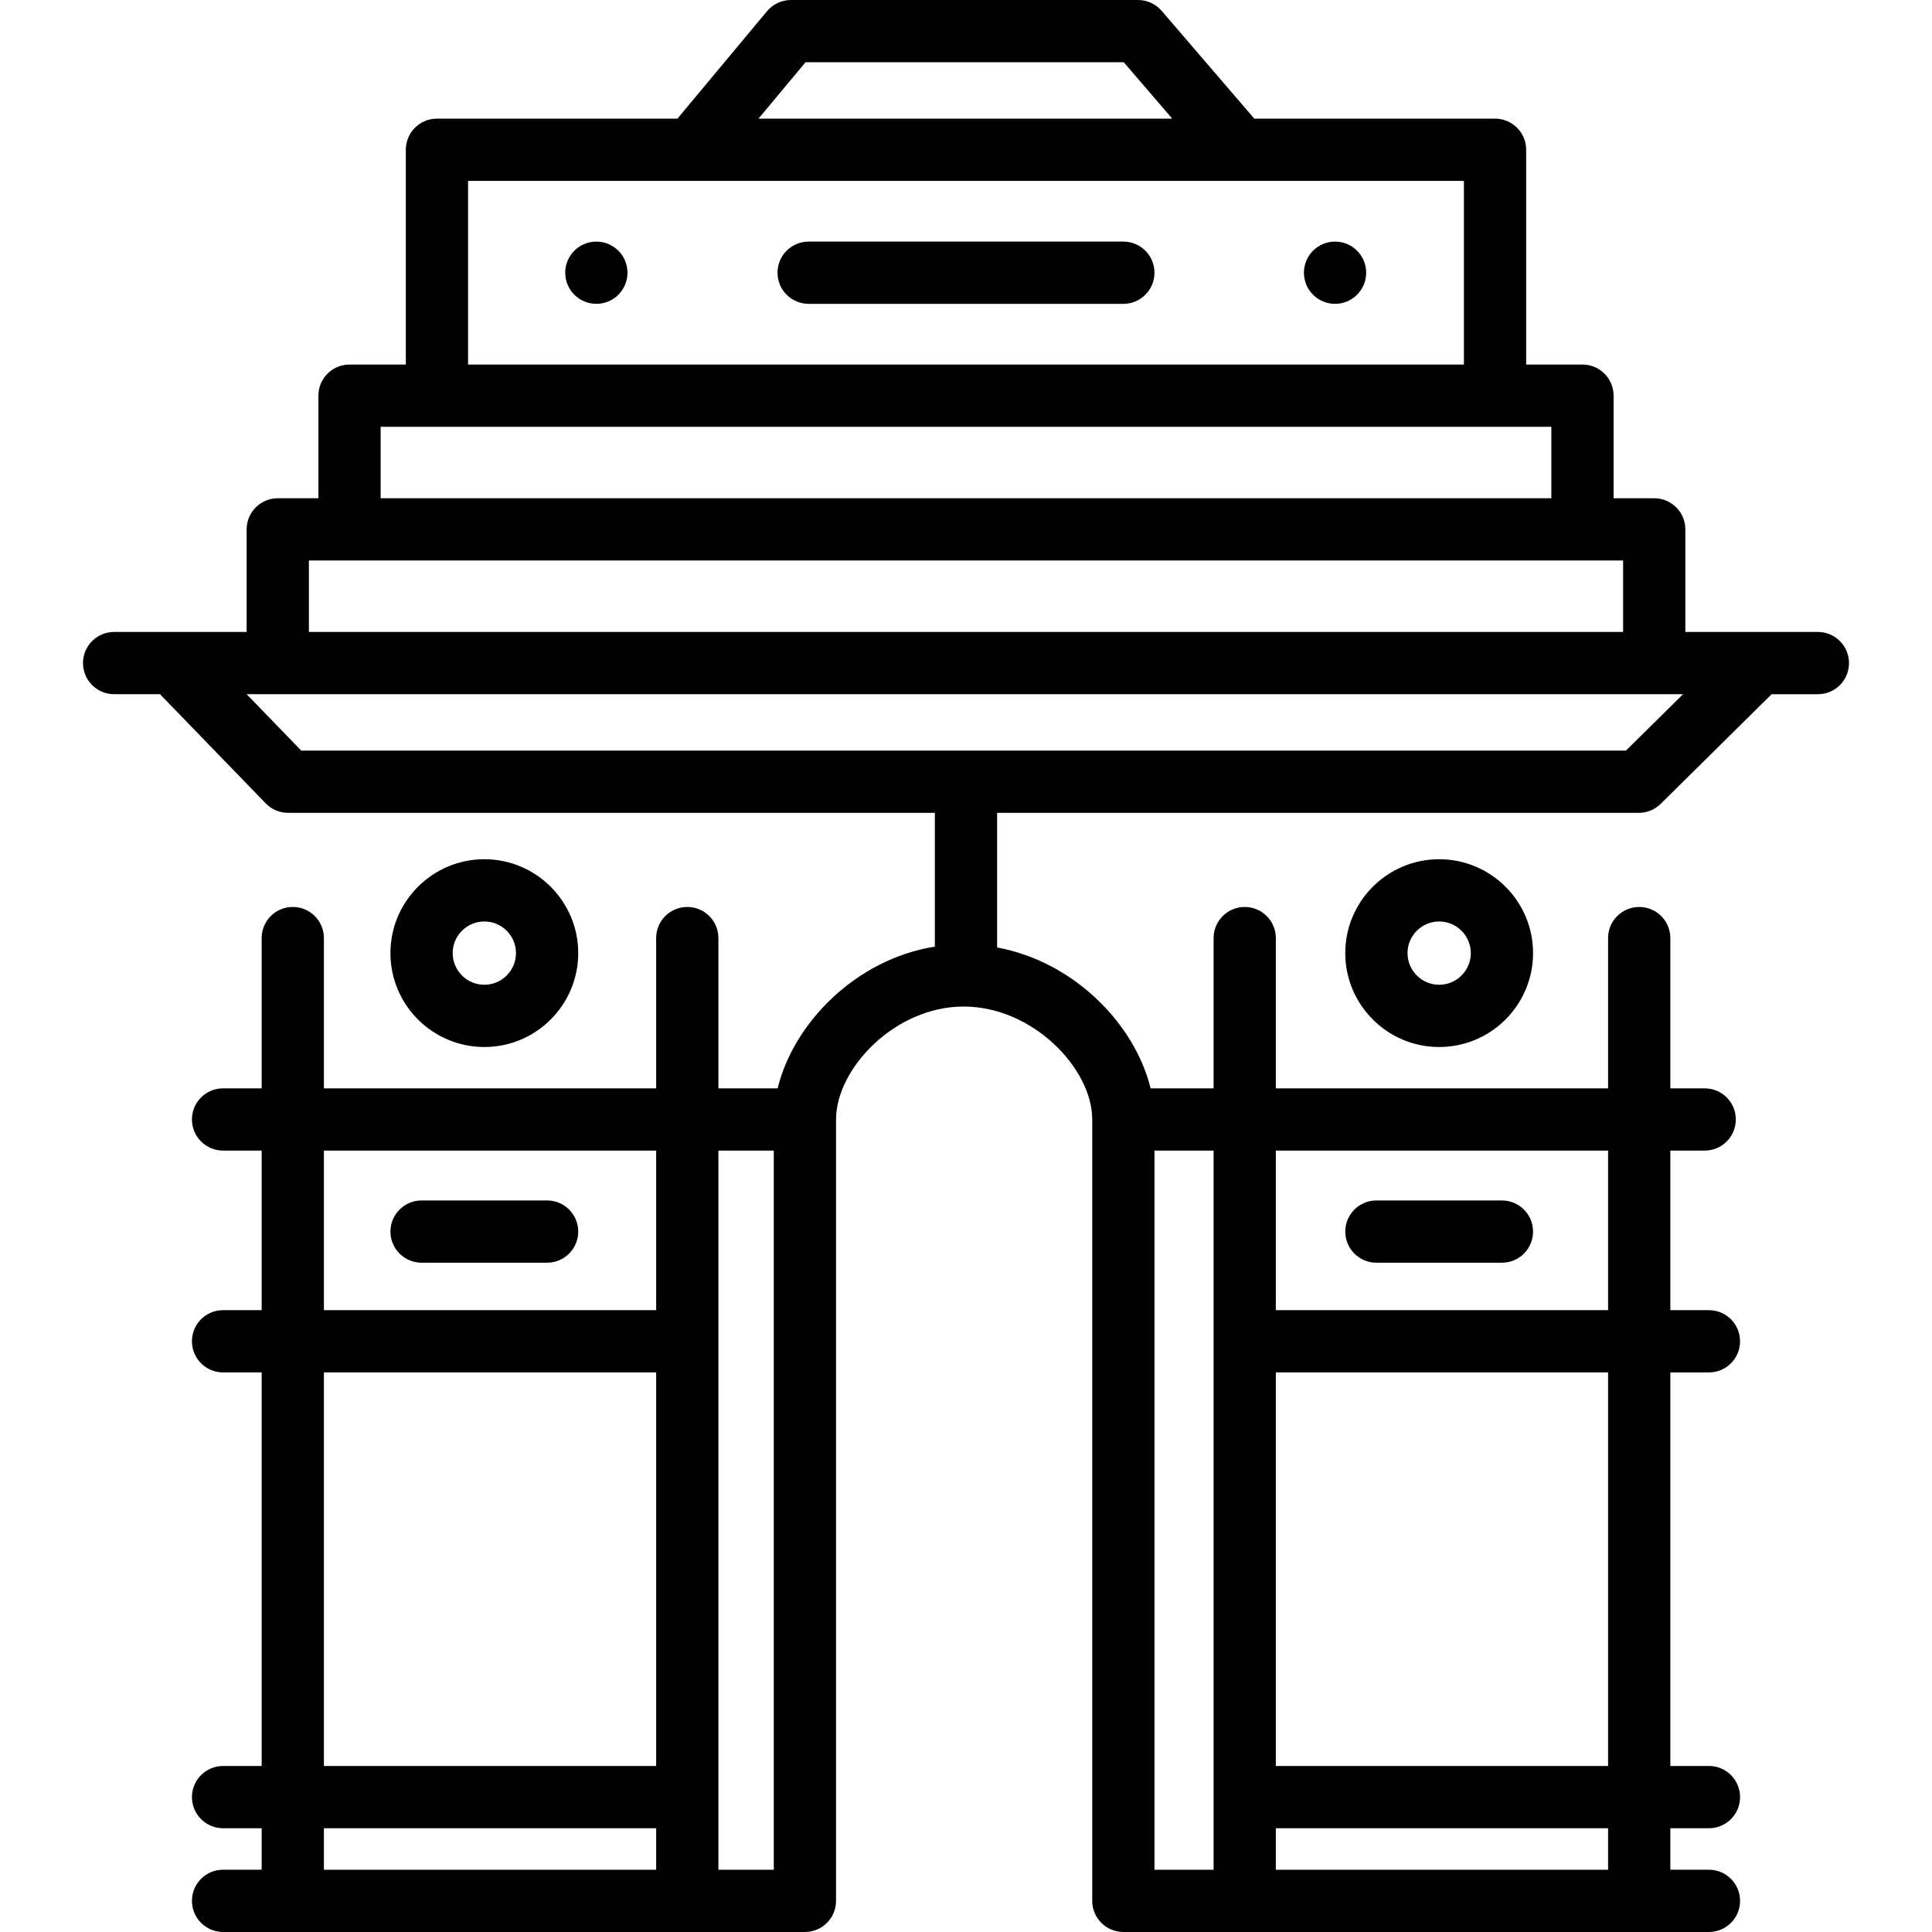 <?xml version="1.0" encoding="iso-8859-1"?>
<!-- Generator: Adobe Illustrator 19.0.0, SVG Export Plug-In . SVG Version: 6.00 Build 0)  -->
<svg version="1.1" id="Layer_1" xmlns="http://www.w3.org/2000/svg" xmlns:xlink="http://www.w3.org/1999/xlink" x="0px" y="0px"
	 viewBox="0 0 512.001 512.001" style="enable-background:new 0 0 512.001 512.001;" xml:space="preserve">
<g>
	<g>
		<path d="M481.755,167.474h-15.646h-19.475v-27.184c0-4.556-3.693-8.248-8.248-8.248h-10.764V104.86
			c0-4.556-3.693-8.248-8.248-8.248h-14.925V39.688c0-4.556-3.693-8.248-8.248-8.248h-63.802L307.853,2.873
			C306.285,1.049,304.001,0,301.596,0h-91.987c-2.447,0-4.768,1.086-6.335,2.965L179.525,31.44h-63.729
			c-4.555,0-8.248,3.692-8.248,8.248v56.923H92.624c-4.555,0-8.248,3.692-8.248,8.248v27.184H73.612
			c-4.555,0-8.248,3.692-8.248,8.248v27.184H45.889H30.244c-4.555,0-8.248,3.692-8.248,8.248s3.693,8.248,8.248,8.248h12.152
			l28.019,28.929c1.554,1.605,3.691,2.51,5.925,2.51h171.412v35.45c-21.14,3.388-37.518,20.441-41.667,37.563h-15.7v-39.824
			c0-4.556-3.693-8.248-8.248-8.248s-8.248,3.692-8.248,8.248v39.824H85.839v-39.824c0-4.556-3.693-8.248-8.248-8.248
			c-4.555,0-8.248,3.692-8.248,8.248v39.824h-10.23c-4.555,0-8.248,3.692-8.248,8.248s3.693,8.248,8.248,8.248h10.23v42.288h-10.23
			c-4.555,0-8.248,3.692-8.248,8.248c0,4.556,3.693,8.248,8.248,8.248h10.23v104.303h-10.23c-4.555,0-8.248,3.692-8.248,8.248
			s3.693,8.248,8.248,8.248h10.23v10.998h-10.23c-4.555,0-8.248,3.692-8.248,8.248c0,4.556,3.693,8.248,8.248,8.248h18.479h104.545
			h31.174c4.555,0,8.248-3.692,8.248-8.248v-207.08c0-13.47,15.598-29.925,33.803-29.925c18.359,0,34.09,16.455,34.09,29.925v207.08
			c0,4.556,3.693,8.248,8.248,8.248h32.163h104.545h18.479c4.555,0,8.248-3.692,8.248-8.248c0-4.556-3.693-8.248-8.248-8.248h-10.23
			v-10.998h10.23c4.555,0,8.248-3.692,8.248-8.248s-3.693-8.248-8.248-8.248h-10.23V363.706h10.23c4.555,0,8.248-3.692,8.248-8.248
			c0-4.556-3.693-8.248-8.248-8.248h-10.23v-42.288h9.106c4.555,0,8.248-3.692,8.248-8.248s-3.693-8.248-8.248-8.248h-9.106v-39.824
			c0-4.556-3.693-8.248-8.248-8.248s-8.248,3.692-8.248,8.248v39.824h-88.048v-39.824c0-4.556-3.693-8.248-8.248-8.248
			c-4.555,0-8.248,3.692-8.248,8.248v39.824h-16.696c-4.09-16.788-20.01-33.499-40.67-37.338v-35.674h170.045
			c2.171,0,4.254-0.856,5.797-2.381l29.408-29.058h12.258c4.555,0,8.248-3.692,8.248-8.248S486.312,167.474,481.755,167.474z
			 M173.888,495.503H85.839v-10.998h88.048V495.503z M173.888,468.008H85.839V363.705h88.048V468.008z M173.888,347.208H85.839
			V304.92h88.048V347.208z M205.061,495.503h-14.677V304.92h14.677V495.503z M338.111,304.92h88.048v42.288h-88.048V304.92z
			 M338.111,363.705h88.048v104.303h-88.048V363.705z M338.111,484.505h88.048v10.998h-88.048V484.505z M305.948,304.92h15.667
			v190.583h-15.667V304.92z M213.47,16.497h84.339l12.839,14.943H201.009L213.47,16.497z M124.046,47.937h59.342h145.223h59.342
			v48.675H124.046V47.937z M100.872,113.108h14.925h280.403h14.925v18.935H100.872V113.108z M81.86,148.54h10.764h326.751h10.764
			v18.935H81.86V148.54z M430.905,198.913H79.833l-14.472-14.942h8.251h364.775h7.639L430.905,198.913z"/>
	</g>
</g>
<g>
	<g>
		<path d="M144.989,318.135H111.72c-4.555,0-8.248,3.692-8.248,8.248s3.693,8.248,8.248,8.248h33.269
			c4.555,0,8.248-3.692,8.248-8.248S149.545,318.135,144.989,318.135z"/>
	</g>
</g>
<g>
	<g>
		<path d="M297.699,64.026h-83.4c-4.555,0-8.248,3.692-8.248,8.248s3.693,8.248,8.248,8.248h83.4c4.555,0,8.248-3.692,8.248-8.248
			C305.948,67.718,302.255,64.026,297.699,64.026z"/>
	</g>
</g>
<g>
	<g>
		<path d="M398.028,318.135h-33.269c-4.555,0-8.248,3.692-8.248,8.248s3.693,8.248,8.248,8.248h33.269
			c4.555,0,8.248-3.692,8.248-8.248S402.583,318.135,398.028,318.135z"/>
	</g>
</g>
<g>
	<g>
		<path d="M128.354,227.703c-13.721,0-24.883,11.162-24.883,24.883c0,13.721,11.162,24.883,24.883,24.883
			s24.883-11.162,24.883-24.883C153.237,238.865,142.075,227.703,128.354,227.703z M128.354,260.972
			c-4.625,0-8.386-3.762-8.386-8.386c0-4.623,3.761-8.386,8.386-8.386s8.386,3.762,8.386,8.386
			C136.74,257.21,132.979,260.972,128.354,260.972z"/>
	</g>
</g>
<g>
	<g>
		<path d="M381.393,227.703c-13.721,0-24.883,11.162-24.883,24.883c0,13.721,11.162,24.883,24.883,24.883
			c13.721,0,24.883-11.162,24.883-24.883C406.276,238.865,395.115,227.703,381.393,227.703z M381.393,260.972
			c-4.625,0-8.386-3.762-8.386-8.386c0-4.623,3.761-8.386,8.386-8.386s8.386,3.762,8.386,8.386S386.018,260.972,381.393,260.972z"/>
	</g>
</g>
<g>
	<g>
		<circle cx="158.04" cy="72.274" r="8.248"/>
	</g>
</g>
<g>
	<g>
		<circle cx="353.803" cy="72.274" r="8.248"/>
	</g>
</g>
<g>
</g>
<g>
</g>
<g>
</g>
<g>
</g>
<g>
</g>
<g>
</g>
<g>
</g>
<g>
</g>
<g>
</g>
<g>
</g>
<g>
</g>
<g>
</g>
<g>
</g>
<g>
</g>
<g>
</g>
</svg>
